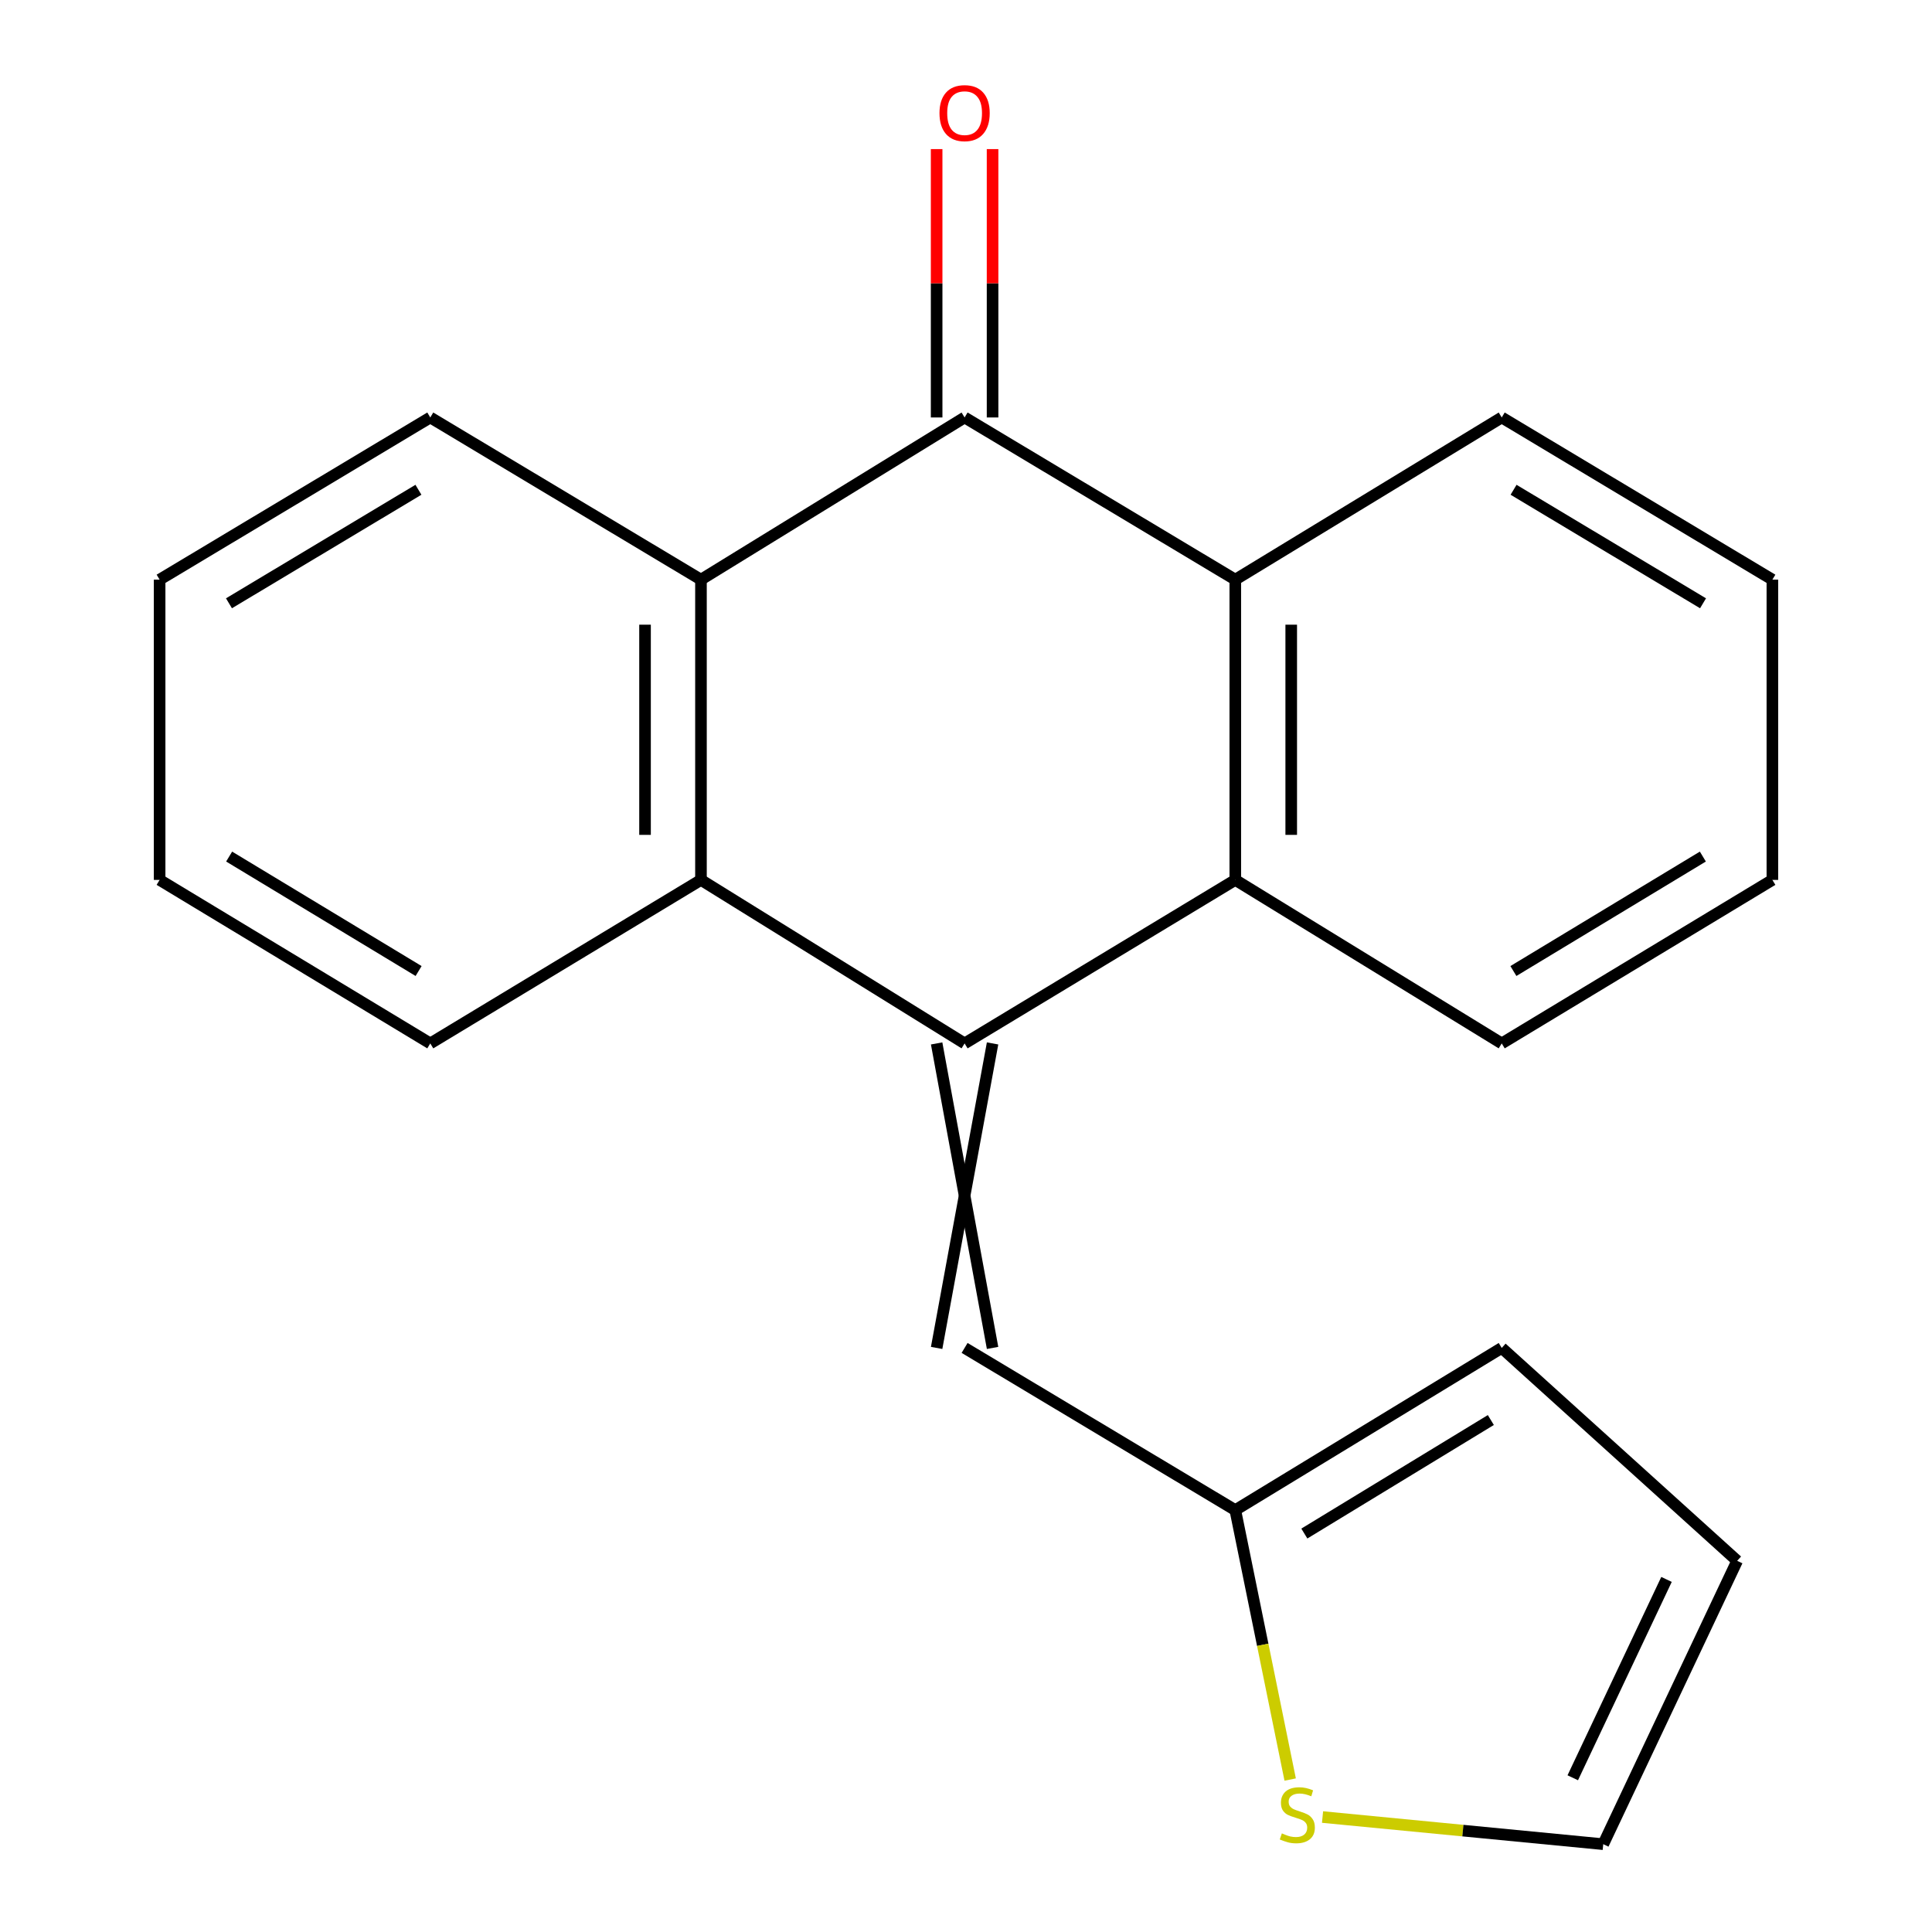 <?xml version='1.0' encoding='iso-8859-1'?>
<svg version='1.1' baseProfile='full'
              xmlns='http://www.w3.org/2000/svg'
                      xmlns:rdkit='http://www.rdkit.org/xml'
                      xmlns:xlink='http://www.w3.org/1999/xlink'
                  xml:space='preserve'
width='1000px' height='1000px' viewBox='0 0 1000 1000'>
<!-- END OF HEADER -->
<rect style='opacity:1.0;fill:#FFFFFF;stroke:none' width='1000' height='1000' x='0' y='0'> </rect>
<path class='bond-1' d='M 499.276,540.075 L 639.384,455.441' style='fill:none;fill-rule:evenodd;stroke:#000000;stroke-width:6px;stroke-linecap:butt;stroke-linejoin:miter;stroke-opacity:1' />
<path class='bond-2' d='M 499.276,540.075 L 362.819,455.441' style='fill:none;fill-rule:evenodd;stroke:#000000;stroke-width:6px;stroke-linecap:butt;stroke-linejoin:miter;stroke-opacity:1' />
<path class='bond-5' d='M 484.801,540.075 L 513.752,697.683' style='fill:none;fill-rule:evenodd;stroke:#000000;stroke-width:6px;stroke-linecap:butt;stroke-linejoin:miter;stroke-opacity:1' />
<path class='bond-5' d='M 513.752,540.075 L 484.801,697.683' style='fill:none;fill-rule:evenodd;stroke:#000000;stroke-width:6px;stroke-linecap:butt;stroke-linejoin:miter;stroke-opacity:1' />
<path class='bond-0' d='M 499.276,216.078 L 362.819,300.021' style='fill:none;fill-rule:evenodd;stroke:#000000;stroke-width:6px;stroke-linecap:butt;stroke-linejoin:miter;stroke-opacity:1' />
<path class='bond-8' d='M 513.752,216.078 L 513.752,146.624' style='fill:none;fill-rule:evenodd;stroke:#000000;stroke-width:6px;stroke-linecap:butt;stroke-linejoin:miter;stroke-opacity:1' />
<path class='bond-8' d='M 513.752,146.624 L 513.752,77.17' style='fill:none;fill-rule:evenodd;stroke:#FF0000;stroke-width:6px;stroke-linecap:butt;stroke-linejoin:miter;stroke-opacity:1' />
<path class='bond-8' d='M 484.801,216.078 L 484.801,146.624' style='fill:none;fill-rule:evenodd;stroke:#000000;stroke-width:6px;stroke-linecap:butt;stroke-linejoin:miter;stroke-opacity:1' />
<path class='bond-8' d='M 484.801,146.624 L 484.801,77.17' style='fill:none;fill-rule:evenodd;stroke:#FF0000;stroke-width:6px;stroke-linecap:butt;stroke-linejoin:miter;stroke-opacity:1' />
<path class='bond-20' d='M 499.276,216.078 L 639.384,300.021' style='fill:none;fill-rule:evenodd;stroke:#000000;stroke-width:6px;stroke-linecap:butt;stroke-linejoin:miter;stroke-opacity:1' />
<path class='bond-3' d='M 639.384,455.441 L 639.384,300.021' style='fill:none;fill-rule:evenodd;stroke:#000000;stroke-width:6px;stroke-linecap:butt;stroke-linejoin:miter;stroke-opacity:1' />
<path class='bond-3' d='M 668.336,432.128 L 668.336,323.334' style='fill:none;fill-rule:evenodd;stroke:#000000;stroke-width:6px;stroke-linecap:butt;stroke-linejoin:miter;stroke-opacity:1' />
<path class='bond-12' d='M 639.384,455.441 L 777.289,540.075' style='fill:none;fill-rule:evenodd;stroke:#000000;stroke-width:6px;stroke-linecap:butt;stroke-linejoin:miter;stroke-opacity:1' />
<path class='bond-4' d='M 362.819,455.441 L 362.819,300.021' style='fill:none;fill-rule:evenodd;stroke:#000000;stroke-width:6px;stroke-linecap:butt;stroke-linejoin:miter;stroke-opacity:1' />
<path class='bond-4' d='M 333.868,432.128 L 333.868,323.334' style='fill:none;fill-rule:evenodd;stroke:#000000;stroke-width:6px;stroke-linecap:butt;stroke-linejoin:miter;stroke-opacity:1' />
<path class='bond-13' d='M 362.819,455.441 L 222.711,540.075' style='fill:none;fill-rule:evenodd;stroke:#000000;stroke-width:6px;stroke-linecap:butt;stroke-linejoin:miter;stroke-opacity:1' />
<path class='bond-15' d='M 639.384,300.021 L 777.289,216.078' style='fill:none;fill-rule:evenodd;stroke:#000000;stroke-width:6px;stroke-linecap:butt;stroke-linejoin:miter;stroke-opacity:1' />
<path class='bond-14' d='M 362.819,300.021 L 222.711,216.078' style='fill:none;fill-rule:evenodd;stroke:#000000;stroke-width:6px;stroke-linecap:butt;stroke-linejoin:miter;stroke-opacity:1' />
<path class='bond-6' d='M 499.276,697.683 L 639.384,781.626' style='fill:none;fill-rule:evenodd;stroke:#000000;stroke-width:6px;stroke-linecap:butt;stroke-linejoin:miter;stroke-opacity:1' />
<path class='bond-7' d='M 639.384,781.626 L 653.589,851.359' style='fill:none;fill-rule:evenodd;stroke:#000000;stroke-width:6px;stroke-linecap:butt;stroke-linejoin:miter;stroke-opacity:1' />
<path class='bond-7' d='M 653.589,851.359 L 667.793,921.092' style='fill:none;fill-rule:evenodd;stroke:#CCCC00;stroke-width:6px;stroke-linecap:butt;stroke-linejoin:miter;stroke-opacity:1' />
<path class='bond-10' d='M 639.384,781.626 L 777.289,697.683' style='fill:none;fill-rule:evenodd;stroke:#000000;stroke-width:6px;stroke-linecap:butt;stroke-linejoin:miter;stroke-opacity:1' />
<path class='bond-10' d='M 675.123,793.764 L 771.657,735.004' style='fill:none;fill-rule:evenodd;stroke:#000000;stroke-width:6px;stroke-linecap:butt;stroke-linejoin:miter;stroke-opacity:1' />
<path class='bond-9' d='M 684.545,940.496 L 757.191,947.521' style='fill:none;fill-rule:evenodd;stroke:#CCCC00;stroke-width:6px;stroke-linecap:butt;stroke-linejoin:miter;stroke-opacity:1' />
<path class='bond-9' d='M 757.191,947.521 L 829.836,954.545' style='fill:none;fill-rule:evenodd;stroke:#000000;stroke-width:6px;stroke-linecap:butt;stroke-linejoin:miter;stroke-opacity:1' />
<path class='bond-21' d='M 829.836,954.545 L 899.158,807.875' style='fill:none;fill-rule:evenodd;stroke:#000000;stroke-width:6px;stroke-linecap:butt;stroke-linejoin:miter;stroke-opacity:1' />
<path class='bond-21' d='M 814.059,920.174 L 862.585,817.504' style='fill:none;fill-rule:evenodd;stroke:#000000;stroke-width:6px;stroke-linecap:butt;stroke-linejoin:miter;stroke-opacity:1' />
<path class='bond-11' d='M 777.289,697.683 L 899.158,807.875' style='fill:none;fill-rule:evenodd;stroke:#000000;stroke-width:6px;stroke-linecap:butt;stroke-linejoin:miter;stroke-opacity:1' />
<path class='bond-19' d='M 777.289,540.075 L 917.381,455.441' style='fill:none;fill-rule:evenodd;stroke:#000000;stroke-width:6px;stroke-linecap:butt;stroke-linejoin:miter;stroke-opacity:1' />
<path class='bond-19' d='M 783.333,502.6 L 881.397,443.356' style='fill:none;fill-rule:evenodd;stroke:#000000;stroke-width:6px;stroke-linecap:butt;stroke-linejoin:miter;stroke-opacity:1' />
<path class='bond-17' d='M 222.711,540.075 L 82.618,455.441' style='fill:none;fill-rule:evenodd;stroke:#000000;stroke-width:6px;stroke-linecap:butt;stroke-linejoin:miter;stroke-opacity:1' />
<path class='bond-17' d='M 216.667,502.6 L 118.603,443.356' style='fill:none;fill-rule:evenodd;stroke:#000000;stroke-width:6px;stroke-linecap:butt;stroke-linejoin:miter;stroke-opacity:1' />
<path class='bond-22' d='M 222.711,216.078 L 82.618,300.021' style='fill:none;fill-rule:evenodd;stroke:#000000;stroke-width:6px;stroke-linecap:butt;stroke-linejoin:miter;stroke-opacity:1' />
<path class='bond-22' d='M 216.578,253.504 L 118.513,312.264' style='fill:none;fill-rule:evenodd;stroke:#000000;stroke-width:6px;stroke-linecap:butt;stroke-linejoin:miter;stroke-opacity:1' />
<path class='bond-23' d='M 777.289,216.078 L 917.381,300.021' style='fill:none;fill-rule:evenodd;stroke:#000000;stroke-width:6px;stroke-linecap:butt;stroke-linejoin:miter;stroke-opacity:1' />
<path class='bond-23' d='M 783.422,253.504 L 881.487,312.264' style='fill:none;fill-rule:evenodd;stroke:#000000;stroke-width:6px;stroke-linecap:butt;stroke-linejoin:miter;stroke-opacity:1' />
<path class='bond-16' d='M 82.618,300.021 L 82.618,455.441' style='fill:none;fill-rule:evenodd;stroke:#000000;stroke-width:6px;stroke-linecap:butt;stroke-linejoin:miter;stroke-opacity:1' />
<path class='bond-18' d='M 917.381,300.021 L 917.381,455.441' style='fill:none;fill-rule:evenodd;stroke:#000000;stroke-width:6px;stroke-linecap:butt;stroke-linejoin:miter;stroke-opacity:1' />
<path  class='atom-8' d='M 663.488 948.953
Q 663.808 949.073, 665.128 949.633
Q 666.448 950.193, 667.888 950.553
Q 669.368 950.873, 670.808 950.873
Q 673.488 950.873, 675.048 949.593
Q 676.608 948.273, 676.608 945.993
Q 676.608 944.433, 675.808 943.473
Q 675.048 942.513, 673.848 941.993
Q 672.648 941.473, 670.648 940.873
Q 668.128 940.113, 666.608 939.393
Q 665.128 938.673, 664.048 937.153
Q 663.008 935.633, 663.008 933.073
Q 663.008 929.513, 665.408 927.313
Q 667.848 925.113, 672.648 925.113
Q 675.928 925.113, 679.648 926.673
L 678.728 929.753
Q 675.328 928.353, 672.768 928.353
Q 670.008 928.353, 668.488 929.513
Q 666.968 930.633, 667.008 932.593
Q 667.008 934.113, 667.768 935.033
Q 668.568 935.953, 669.688 936.473
Q 670.848 936.993, 672.768 937.593
Q 675.328 938.393, 676.848 939.193
Q 678.368 939.993, 679.448 941.633
Q 680.568 943.233, 680.568 945.993
Q 680.568 949.913, 677.928 952.033
Q 675.328 954.113, 670.968 954.113
Q 668.448 954.113, 666.528 953.553
Q 664.648 953.033, 662.408 952.113
L 663.488 948.953
' fill='#CCCC00'/>
<path  class='atom-9' d='M 486.276 58.55
Q 486.276 51.75, 489.636 47.95
Q 492.996 44.15, 499.276 44.15
Q 505.556 44.15, 508.916 47.95
Q 512.276 51.75, 512.276 58.55
Q 512.276 65.43, 508.876 69.35
Q 505.476 73.23, 499.276 73.23
Q 493.036 73.23, 489.636 69.35
Q 486.276 65.47, 486.276 58.55
M 499.276 70.03
Q 503.596 70.03, 505.916 67.15
Q 508.276 64.23, 508.276 58.55
Q 508.276 52.99, 505.916 50.19
Q 503.596 47.35, 499.276 47.35
Q 494.956 47.35, 492.596 50.15
Q 490.276 52.95, 490.276 58.55
Q 490.276 64.27, 492.596 67.15
Q 494.956 70.03, 499.276 70.03
' fill='#FF0000'/>
</svg>
